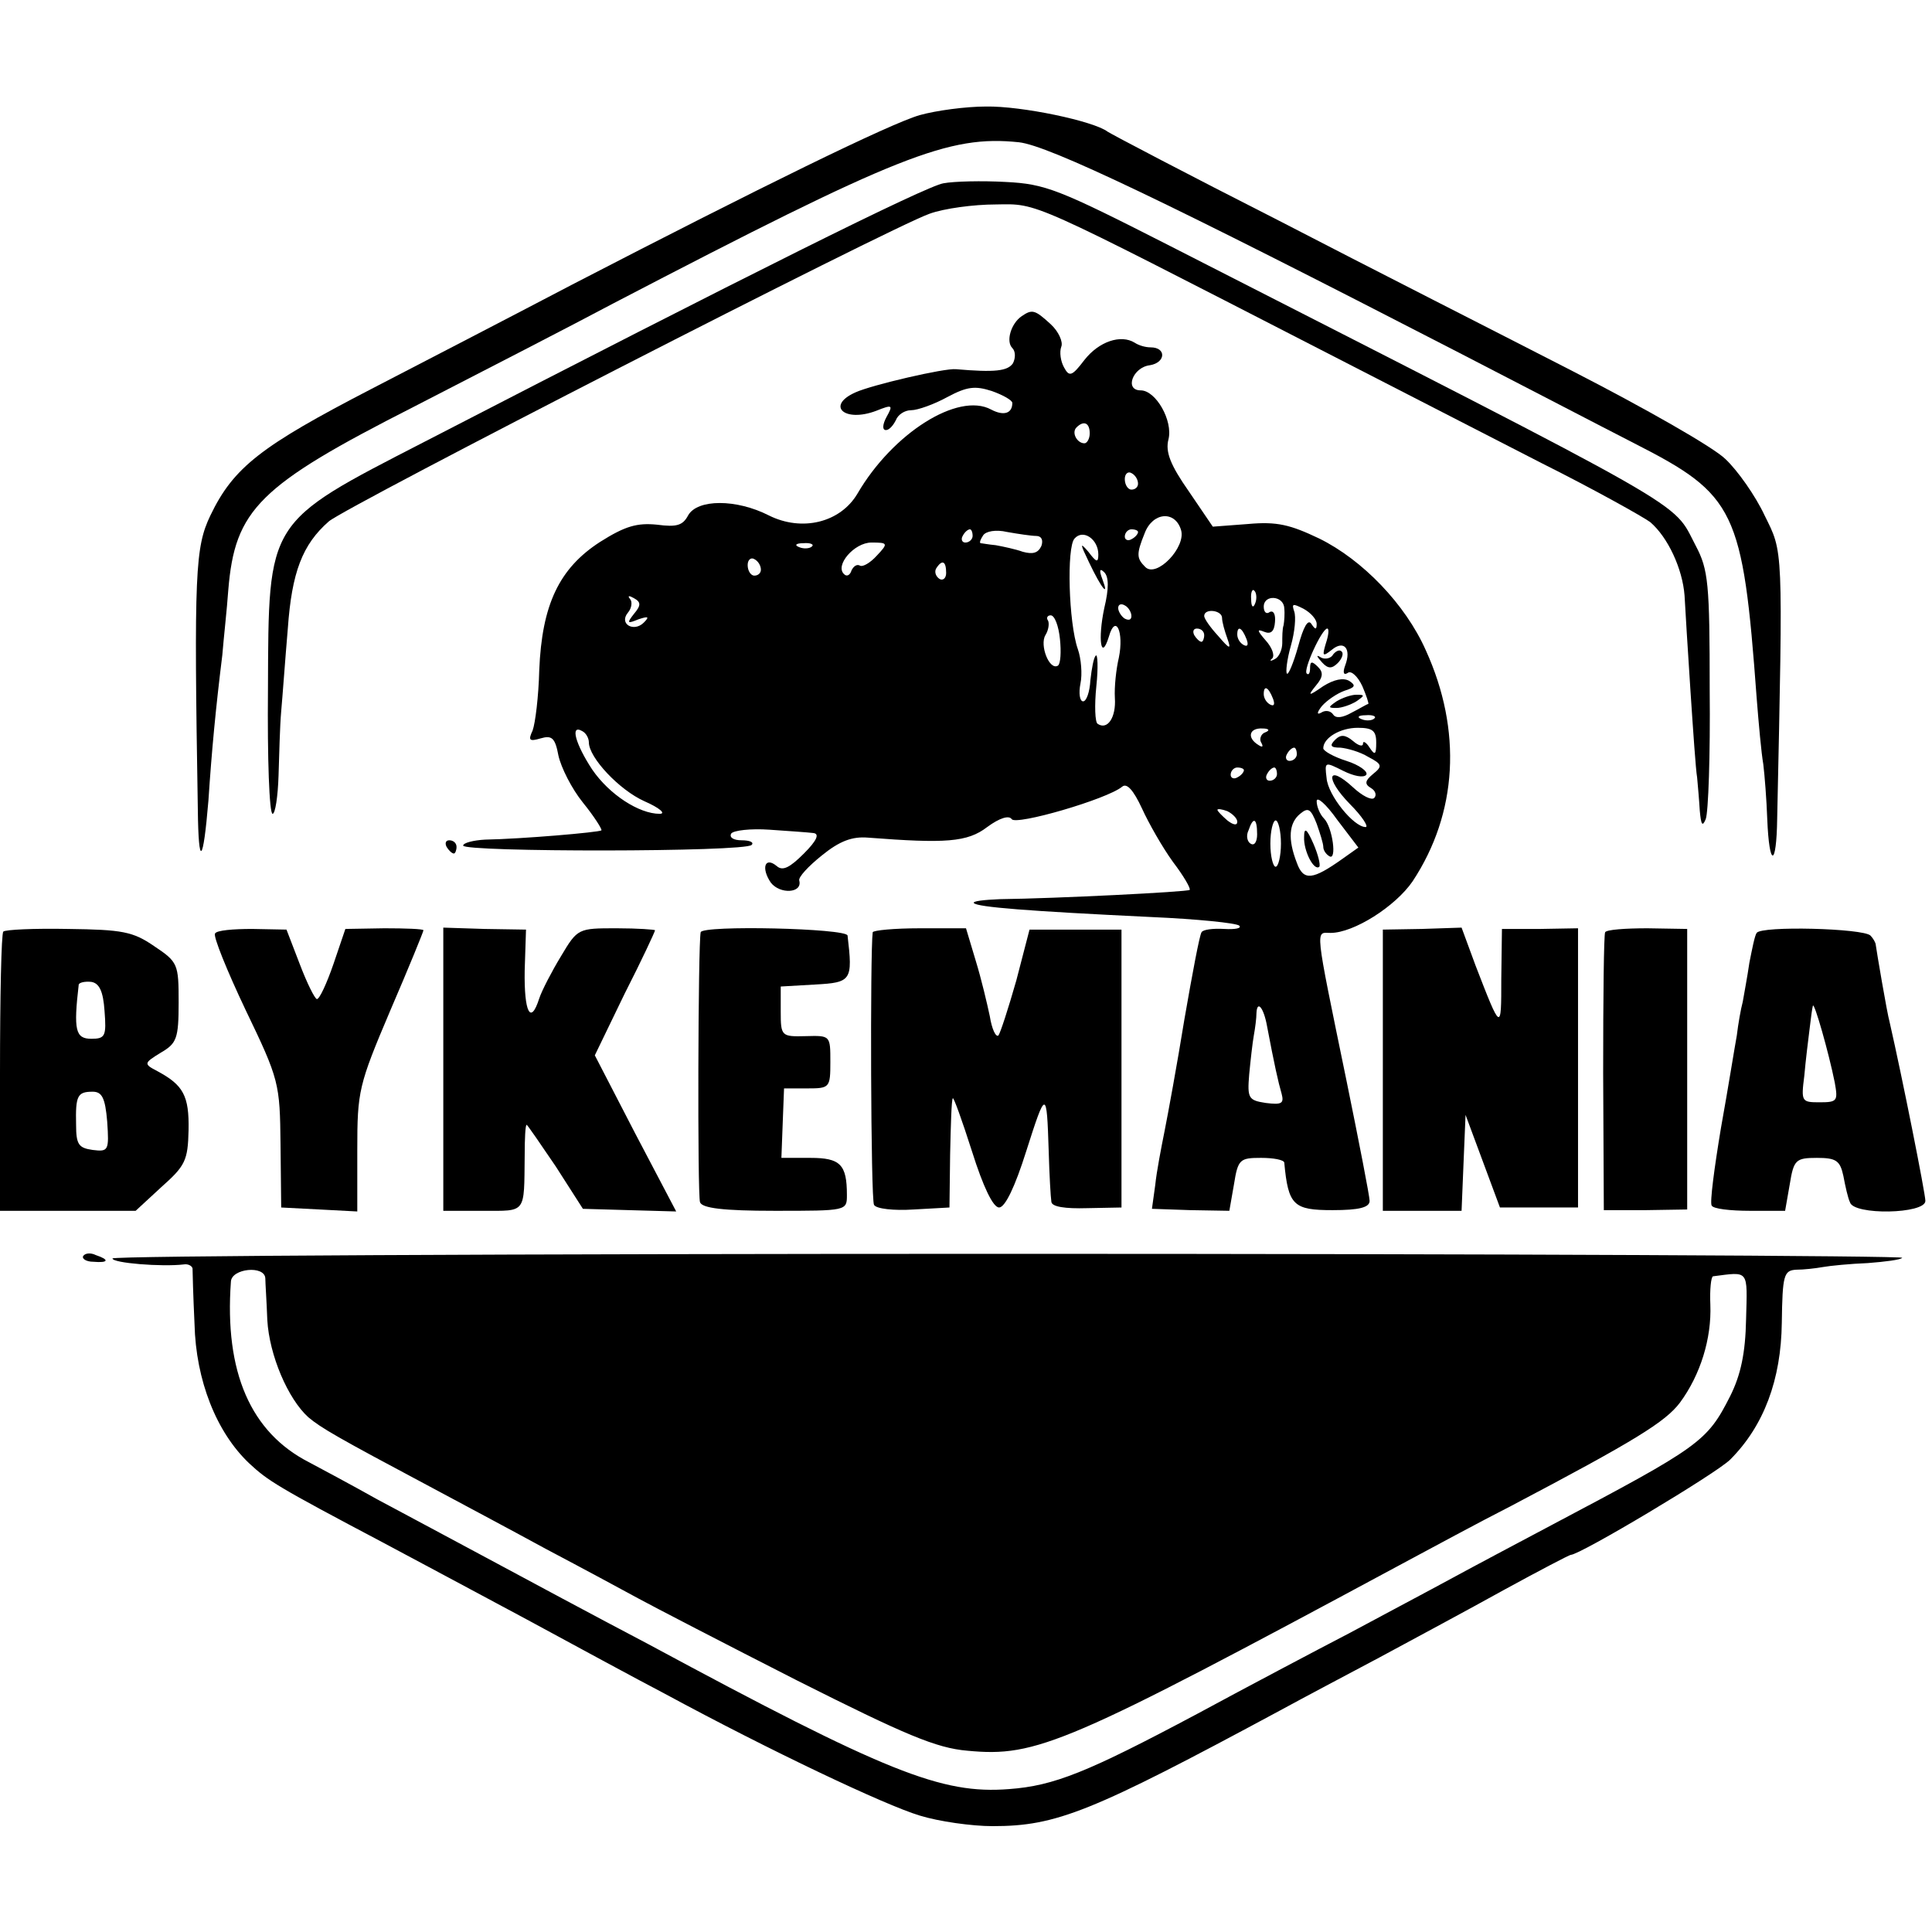 <?xml version="1.0" standalone="no"?>
<!DOCTYPE svg PUBLIC "-//W3C//DTD SVG 20010904//EN"
 "http://www.w3.org/TR/2001/REC-SVG-20010904/DTD/svg10.dtd">
<svg version="1.0" xmlns="http://www.w3.org/2000/svg"
 width="292pt" height="292pt" viewBox="0 0 292 292"
 preserveAspectRatio="xMidYMid meet">
<g transform="translate(0,292) scale(0.1,-0.1)"
fill="#000000" stroke="none">
<path d="M1390 2746 c-45 -13 -239 -108 -525 -256 -82 -43 -219 -114 -304
-158 -166 -86 -208 -118 -243 -191 -23 -48 -25 -86 -19 -445 1 -88 8 -82 16
14 5 76 11 139 21 220 2 25 7 69 9 98 10 122 46 158 280 277 105 54 241 124
303 157 430 224 506 254 612 243 45 -5 221 -89 665 -318 99 -51 218 -113 265
-137 153 -78 164 -100 185 -385 3 -38 7 -83 10 -100 2 -16 5 -54 6 -83 3 -74
14 -73 15 1 9 416 9 401 -19 458 -14 30 -41 68 -59 85 -18 18 -122 77 -231
133 -109 56 -310 158 -445 228 -136 69 -252 130 -258 134 -21 16 -130 39 -184
38 -30 0 -75 -6 -100 -13z"/>
<path d="M1426 2643 c-26 -4 -297 -139 -785 -391 -239 -123 -235 -117 -236
-374 -1 -104 2 -188 7 -188 4 0 8 26 9 58 1 31 2 75 4 97 2 22 6 78 10 125 6
85 22 127 62 162 27 23 848 444 908 465 22 8 67 14 100 14 65 1 48 8 490 -219
105 -54 255 -131 335 -172 80 -40 153 -81 164 -89 27 -23 49 -71 52 -111 1
-19 5 -84 9 -145 4 -60 8 -119 10 -130 1 -11 3 -33 4 -50 2 -22 4 -25 9 -13 4
10 7 97 6 195 0 161 -2 182 -21 218 -37 70 11 42 -798 455 -165 84 -185 92
-245 95 -36 2 -78 1 -94 -2z"/>
<path d="M1544 2442 c-16 -11 -24 -38 -14 -48 5 -5 5 -15 1 -23 -8 -12 -28
-14 -86 -9 -17 2 -128 -24 -152 -35 -45 -20 -17 -46 31 -28 25 10 26 9 16 -9
-6 -11 -7 -20 -1 -20 5 0 11 7 15 15 3 8 13 15 23 15 10 0 35 9 55 20 30 16
42 17 67 9 17 -6 31 -14 31 -18 0 -16 -13 -20 -32 -10 -50 27 -149 -36 -202
-127 -26 -44 -84 -58 -134 -33 -49 25 -108 25 -122 0 -8 -15 -17 -18 -47 -14
-30 3 -48 -2 -86 -26 -62 -40 -88 -95 -92 -194 -1 -40 -6 -80 -10 -91 -7 -15
-5 -17 12 -12 17 5 22 1 27 -26 4 -18 20 -50 37 -71 17 -21 29 -40 28 -42 -4
-3 -120 -13 -176 -14 -18 -1 -33 -5 -33 -9 0 -10 426 -10 436 1 4 4 -3 7 -15
7 -12 0 -19 4 -16 10 3 5 30 8 58 6 29 -2 58 -4 66 -5 10 -1 6 -11 -14 -31
-21 -21 -32 -27 -41 -19 -18 15 -24 -3 -9 -25 14 -18 48 -16 43 3 -2 5 14 22
34 38 27 22 46 29 70 27 117 -9 150 -7 180 16 19 14 33 18 37 12 6 -10 144 30
167 49 7 6 17 -5 30 -33 10 -22 31 -59 47 -81 16 -21 27 -40 25 -42 -3 -3
-202 -13 -287 -14 -24 -1 -42 -3 -39 -6 6 -6 80 -12 268 -21 69 -3 128 -9 133
-13 4 -4 -6 -6 -23 -5 -17 1 -32 -1 -34 -5 -3 -4 -14 -63 -26 -132 -11 -68
-25 -144 -30 -169 -5 -25 -12 -61 -14 -81 l-5 -36 58 -2 59 -1 7 40 c6 38 9
40 41 40 19 0 34 -3 35 -7 6 -65 14 -72 73 -72 40 0 56 4 56 14 0 7 -16 89
-35 182 -49 238 -47 223 -24 223 35 0 98 40 124 78 68 103 75 228 20 349 -31
70 -96 137 -161 169 -44 21 -64 26 -108 22 l-53 -4 -36 53 c-28 40 -36 60 -31
79 7 28 -19 74 -42 74 -25 0 -12 35 14 38 24 4 25 27 1 27 -8 0 -18 3 -24 7
-21 13 -54 2 -76 -26 -19 -25 -23 -26 -31 -11 -5 9 -7 23 -4 31 3 7 -4 23 -16
34 -24 22 -28 23 -44 12z m103 -177 c0 -8 -4 -15 -8 -15 -11 0 -20 16 -12 24
11 11 20 7 20 -9z m73 -76 c0 -5 -4 -9 -10 -9 -5 0 -10 7 -10 16 0 8 5 12 10
9 6 -3 10 -10 10 -16z m65 -70 c8 -26 -37 -73 -54 -56 -13 13 -14 19 -1 51 12
32 46 35 55 5z m-315 -9 c0 -5 -5 -10 -11 -10 -5 0 -7 5 -4 10 3 6 8 10 11 10
2 0 4 -4 4 -10z m96 0 c8 0 11 -6 8 -15 -5 -11 -13 -13 -28 -9 -11 4 -30 8
-41 10 -11 1 -21 3 -23 3 -2 1 0 6 4 12 4 6 19 9 36 5 17 -3 37 -6 44 -6z m94
-28 c0 -13 -3 -12 -15 4 -13 15 -13 13 1 -16 19 -40 31 -54 20 -25 -5 13 -4
17 3 10 7 -7 7 -25 0 -54 -10 -47 -5 -82 7 -43 10 35 23 7 15 -32 -4 -17 -7
-44 -6 -61 2 -29 -11 -49 -26 -39 -4 2 -5 28 -2 57 3 28 2 50 -1 46 -3 -3 -6
-19 -8 -37 -1 -18 -6 -32 -11 -32 -5 0 -7 12 -4 27 3 14 1 38 -4 52 -14 40
-17 154 -5 167 13 15 36 -1 36 -24z m60 34 c0 -3 -4 -8 -10 -11 -5 -3 -10 -1
-10 4 0 6 5 11 10 11 6 0 10 -2 10 -4z m-493 -22 c-3 -3 -12 -4 -19 -1 -8 3
-5 6 6 6 11 1 17 -2 13 -5z m98 -14 c-10 -11 -21 -17 -25 -15 -5 3 -10 -1 -13
-7 -2 -7 -7 -10 -11 -6 -15 13 15 48 41 48 25 0 26 -1 8 -20z m-175 -21 c0 -5
-4 -9 -10 -9 -5 0 -10 7 -10 16 0 8 5 12 10 9 6 -3 10 -10 10 -16z m280 -5 c0
-8 -5 -12 -10 -9 -6 4 -8 11 -5 16 9 14 15 11 15 -7z m467 -46 c-3 -8 -6 -5
-6 6 -1 11 2 17 5 13 3 -3 4 -12 1 -19z m-939 -16 c-11 -14 -10 -15 7 -8 15 5
17 4 8 -5 -15 -15 -38 -2 -24 15 6 7 7 17 3 21 -4 5 -1 5 6 1 11 -6 11 -11 0
-24z m983 9 c1 -9 0 -20 -1 -26 -2 -5 -2 -18 -2 -27 0 -10 -5 -21 -11 -24 -7
-4 -9 -3 -4 1 4 5 -1 17 -10 27 -13 15 -14 18 -2 13 10 -4 15 1 16 15 1 11 -2
18 -8 15 -5 -4 -9 0 -9 8 0 19 30 17 31 -2z m-231 -12 c0 -6 -4 -7 -10 -4 -5
3 -10 11 -10 16 0 6 5 7 10 4 6 -3 10 -11 10 -16z m280 -12 c0 -9 -2 -9 -8 0
-5 8 -12 -4 -20 -34 -7 -25 -15 -44 -17 -41 -2 2 0 21 6 42 6 21 8 44 5 52 -4
12 -2 12 14 4 11 -6 20 -16 20 -23z m-143 9 c0 -6 4 -20 8 -31 6 -17 4 -17
-14 4 -12 13 -21 26 -21 30 0 12 27 9 27 -3z m-245 -32 c2 -19 1 -37 -3 -40
-13 -8 -28 31 -19 46 5 8 6 18 4 22 -3 4 -1 8 4 8 6 0 12 -16 14 -36z m218 6
c0 -5 -2 -10 -4 -10 -3 0 -8 5 -11 10 -3 6 -1 10 4 10 6 0 11 -4 11 -10z m64
-6 c3 -8 2 -12 -4 -9 -6 3 -10 10 -10 16 0 14 7 11 14 -7z m120 -6 c-6 -20 -5
-21 9 -10 18 15 30 2 20 -24 -4 -11 -2 -15 4 -11 5 4 15 -5 22 -20 6 -14 10
-26 9 -27 -2 0 -13 -7 -25 -13 -14 -8 -24 -9 -28 -3 -4 6 -12 7 -18 3 -7 -4
-7 0 1 10 8 9 23 19 34 23 16 5 18 8 7 15 -9 5 -23 2 -39 -8 -23 -16 -24 -15
-11 1 11 13 11 20 3 28 -9 9 -12 9 -12 -2 0 -7 -2 -11 -5 -8 -6 5 23 68 31 68
3 0 2 -10 -2 -22z m-80 -84 c3 -8 2 -12 -4 -9 -6 3 -10 10 -10 16 0 14 7 11
14 -7z m153 -30 c-3 -3 -12 -4 -19 -1 -8 3 -5 6 6 6 11 1 17 -2 13 -5z m-1187
-36 c0 -23 46 -72 84 -89 23 -10 33 -19 23 -19 -31 0 -76 29 -102 67 -25 38
-34 69 -15 58 6 -3 10 -11 10 -17z m1022 15 c-6 -2 -9 -10 -6 -15 4 -7 2 -8
-4 -4 -18 11 -14 26 6 25 10 0 12 -3 4 -6z m168 -15 c0 -19 -2 -20 -10 -8 -5
8 -10 11 -10 6 0 -5 -7 -3 -15 4 -12 10 -19 10 -27 2 -9 -9 -7 -12 8 -12 10
-1 29 -6 42 -14 21 -11 22 -14 7 -26 -12 -10 -13 -15 -3 -21 7 -4 9 -11 5 -15
-4 -4 -18 3 -32 16 -39 36 -43 14 -5 -25 19 -19 29 -35 24 -35 -18 0 -57 48
-59 74 -3 25 -3 25 25 11 16 -8 31 -11 35 -6 3 5 -11 15 -30 21 -19 6 -35 15
-35 19 0 16 26 31 52 31 22 0 28 -4 28 -22z m-120 -18 c0 -5 -5 -10 -11 -10
-5 0 -7 5 -4 10 3 6 8 10 11 10 2 0 4 -4 4 -10z m-80 -24 c0 -3 -4 -8 -10 -11
-5 -3 -10 -1 -10 4 0 6 5 11 10 11 6 0 10 -2 10 -4z m50 -6 c0 -5 -5 -10 -11
-10 -5 0 -7 5 -4 10 3 6 8 10 11 10 2 0 4 -4 4 -10z m99 -128 c-45 -32 -59
-34 -69 -6 -14 36 -12 60 5 74 12 10 16 8 25 -15 5 -14 10 -30 10 -35 0 -5 4
-11 9 -14 12 -8 5 44 -8 57 -6 6 -11 18 -11 26 0 8 14 -4 31 -28 l32 -42 -24
-17z m-159 56 c0 -6 -6 -5 -15 2 -8 7 -15 14 -15 16 0 2 7 1 15 -2 8 -4 15
-11 15 -16z m30 -19 c0 -11 -4 -18 -10 -14 -5 3 -7 12 -3 20 7 21 13 19 13 -6z
m36 -14 c0 -19 -4 -35 -8 -35 -4 0 -8 16 -8 35 0 19 4 35 8 35 4 0 8 -16 8
-35z m-21 -276 c11 -58 17 -85 22 -102 4 -15 0 -17 -24 -14 -26 4 -28 7 -25
43 2 21 5 48 7 59 2 11 4 26 4 34 1 20 11 8 16 -20z"/>
<path d="M2015 1931 c-3 -6 -12 -8 -18 -5 -8 5 -8 3 1 -7 9 -10 15 -10 24 -1
6 6 9 14 6 17 -3 4 -9 1 -13 -4z"/>
<path d="M2020 1860 c-13 -9 -13 -10 0 -10 8 0 22 5 30 10 13 9 13 10 0 10 -8
0 -22 -5 -30 -10z"/>
<path d="M1971 1655 c-1 -21 15 -52 23 -45 2 3 -2 19 -9 35 -10 23 -14 25 -14
10z"/>
<path d="M675 1640 c3 -5 8 -10 11 -10 2 0 4 5 4 10 0 6 -5 10 -11 10 -5 0 -7
-4 -4 -10z"/>
<path d="M5 1512 c-3 -3 -5 -99 -5 -214 l0 -208 103 0 102 0 39 36 c36 32 40
40 41 86 1 52 -8 68 -47 89 -21 11 -21 12 5 28 24 14 27 21 27 76 0 58 -1 61
-37 85 -32 22 -48 25 -130 26 -51 1 -95 -1 -98 -4z m153 -120 c3 -38 1 -42
-20 -42 -24 0 -27 13 -19 82 1 3 9 5 19 4 12 -2 18 -14 20 -44z m4 -167 c3
-44 2 -46 -22 -43 -21 3 -25 8 -25 38 -1 44 2 50 25 50 14 0 19 -9 22 -45z"/>
<path d="M325 1509 c-3 -4 18 -56 46 -115 51 -106 52 -111 53 -204 l1 -95 58
-3 57 -3 0 93 c0 89 2 98 50 211 28 65 50 119 50 121 0 2 -27 3 -59 3 l-59 -1
-18 -53 c-10 -29 -21 -53 -25 -53 -3 0 -15 24 -26 53 l-20 52 -52 1 c-28 0
-54 -2 -56 -7z"/>
<path d="M670 1304 l0 -214 60 0 c66 0 62 -5 63 83 0 26 1 47 3 47 1 0 21 -29
44 -63 l41 -64 70 -2 71 -2 -62 118 -61 118 45 93 c26 51 46 94 46 96 0 1 -26
3 -58 3 -58 0 -59 0 -84 -42 -14 -23 -29 -52 -33 -64 -13 -41 -23 -21 -22 42
l2 62 -63 1 -62 2 0 -214z"/>
<path d="M1059 1511 c-4 -18 -5 -398 -1 -408 3 -9 35 -13 113 -13 109 0 109 0
109 24 0 46 -10 56 -55 56 l-44 0 2 53 2 52 35 0 c34 0 35 1 35 40 0 40 0 40
-37 39 -37 -1 -38 0 -38 37 l0 38 52 3 c55 3 57 6 49 74 -1 11 -220 16 -222 5z"/>
<path d="M1319 1511 c-4 -29 -3 -405 2 -412 3 -6 30 -9 60 -7 l54 3 1 80 c1
44 2 82 4 85 1 3 14 -33 29 -80 17 -54 32 -85 41 -85 9 0 24 31 41 85 30 94
31 94 34 0 1 -36 3 -70 4 -76 0 -8 21 -11 54 -10 l52 1 0 210 0 210 -69 0 -70
0 -20 -77 c-12 -42 -24 -79 -27 -83 -4 -3 -10 10 -13 29 -4 19 -13 57 -21 83
l-15 50 -70 0 c-38 0 -70 -3 -71 -6z"/>
<path d="M2090 1303 l0 -213 60 0 59 0 3 73 3 72 26 -70 26 -70 59 0 59 0 0
211 0 211 -57 -1 -58 0 -1 -76 c0 -79 0 -80 -39 21 l-21 57 -60 -2 -59 -1 0
-212z"/>
<path d="M2426 1511 c-2 -3 -3 -99 -3 -213 l1 -207 63 0 63 1 0 212 0 212 -60
1 c-33 0 -62 -2 -64 -6z"/>
<path d="M2655 1510 c-3 -4 -7 -25 -11 -45 -3 -21 -8 -47 -10 -59 -3 -11 -7
-34 -9 -51 -3 -16 -13 -79 -24 -140 -10 -60 -17 -113 -14 -117 2 -5 28 -8 58
-8 l53 0 7 40 c6 37 9 40 41 40 29 0 35 -4 40 -27 3 -16 7 -34 10 -40 5 -20
114 -18 114 2 0 11 -35 187 -54 270 -4 14 -20 109 -21 117 0 3 -4 10 -8 14
-11 11 -165 15 -172 4z m118 -226 c5 -28 4 -30 -23 -30 -27 0 -28 1 -23 40 2
23 6 55 8 71 2 17 4 32 5 35 2 6 24 -71 33 -116z"/>
<path d="M126 1022 c-3 -4 4 -9 15 -9 23 -2 25 3 4 10 -8 4 -16 3 -19 -1z"/>
<path d="M170 1018 c0 -7 75 -13 108 -9 6 1 12 -2 13 -6 0 -4 1 -42 3 -84 2
-85 33 -164 83 -211 28 -26 42 -35 203 -120 47 -25 144 -77 215 -115 72 -39
166 -90 210 -113 159 -86 332 -168 385 -184 29 -9 79 -16 110 -16 97 0 149 21
435 175 33 18 101 54 150 80 50 27 134 72 188 102 53 29 99 53 101 53 14 0
220 123 241 144 51 51 77 121 78 207 1 72 3 79 22 80 11 0 29 2 40 4 11 2 42
5 68 6 26 2 50 5 52 8 2 3 -606 6 -1351 6 -745 0 -1354 -3 -1354 -7z m231 -30
c0 -7 2 -35 3 -63 3 -53 31 -119 62 -147 19 -16 43 -30 184 -105 41 -22 120
-64 175 -94 55 -29 118 -63 140 -75 22 -12 130 -68 240 -124 163 -82 210 -102
257 -106 105 -10 149 9 658 283 41 22 115 62 164 87 188 99 233 127 255 156
31 42 48 97 46 148 -1 23 1 42 4 43 55 7 52 11 50 -65 -1 -51 -8 -84 -24 -116
-35 -69 -45 -76 -270 -195 -49 -26 -117 -62 -150 -80 -33 -18 -103 -55 -155
-83 -52 -27 -156 -82 -230 -122 -167 -89 -217 -109 -285 -114 -102 -8 -185 25
-545 219 -80 42 -188 100 -240 128 -52 28 -129 69 -170 91 -41 23 -88 48 -103
56 -88 45 -128 136 -118 273 1 20 51 25 52 5z"/>
</g>
</svg>

